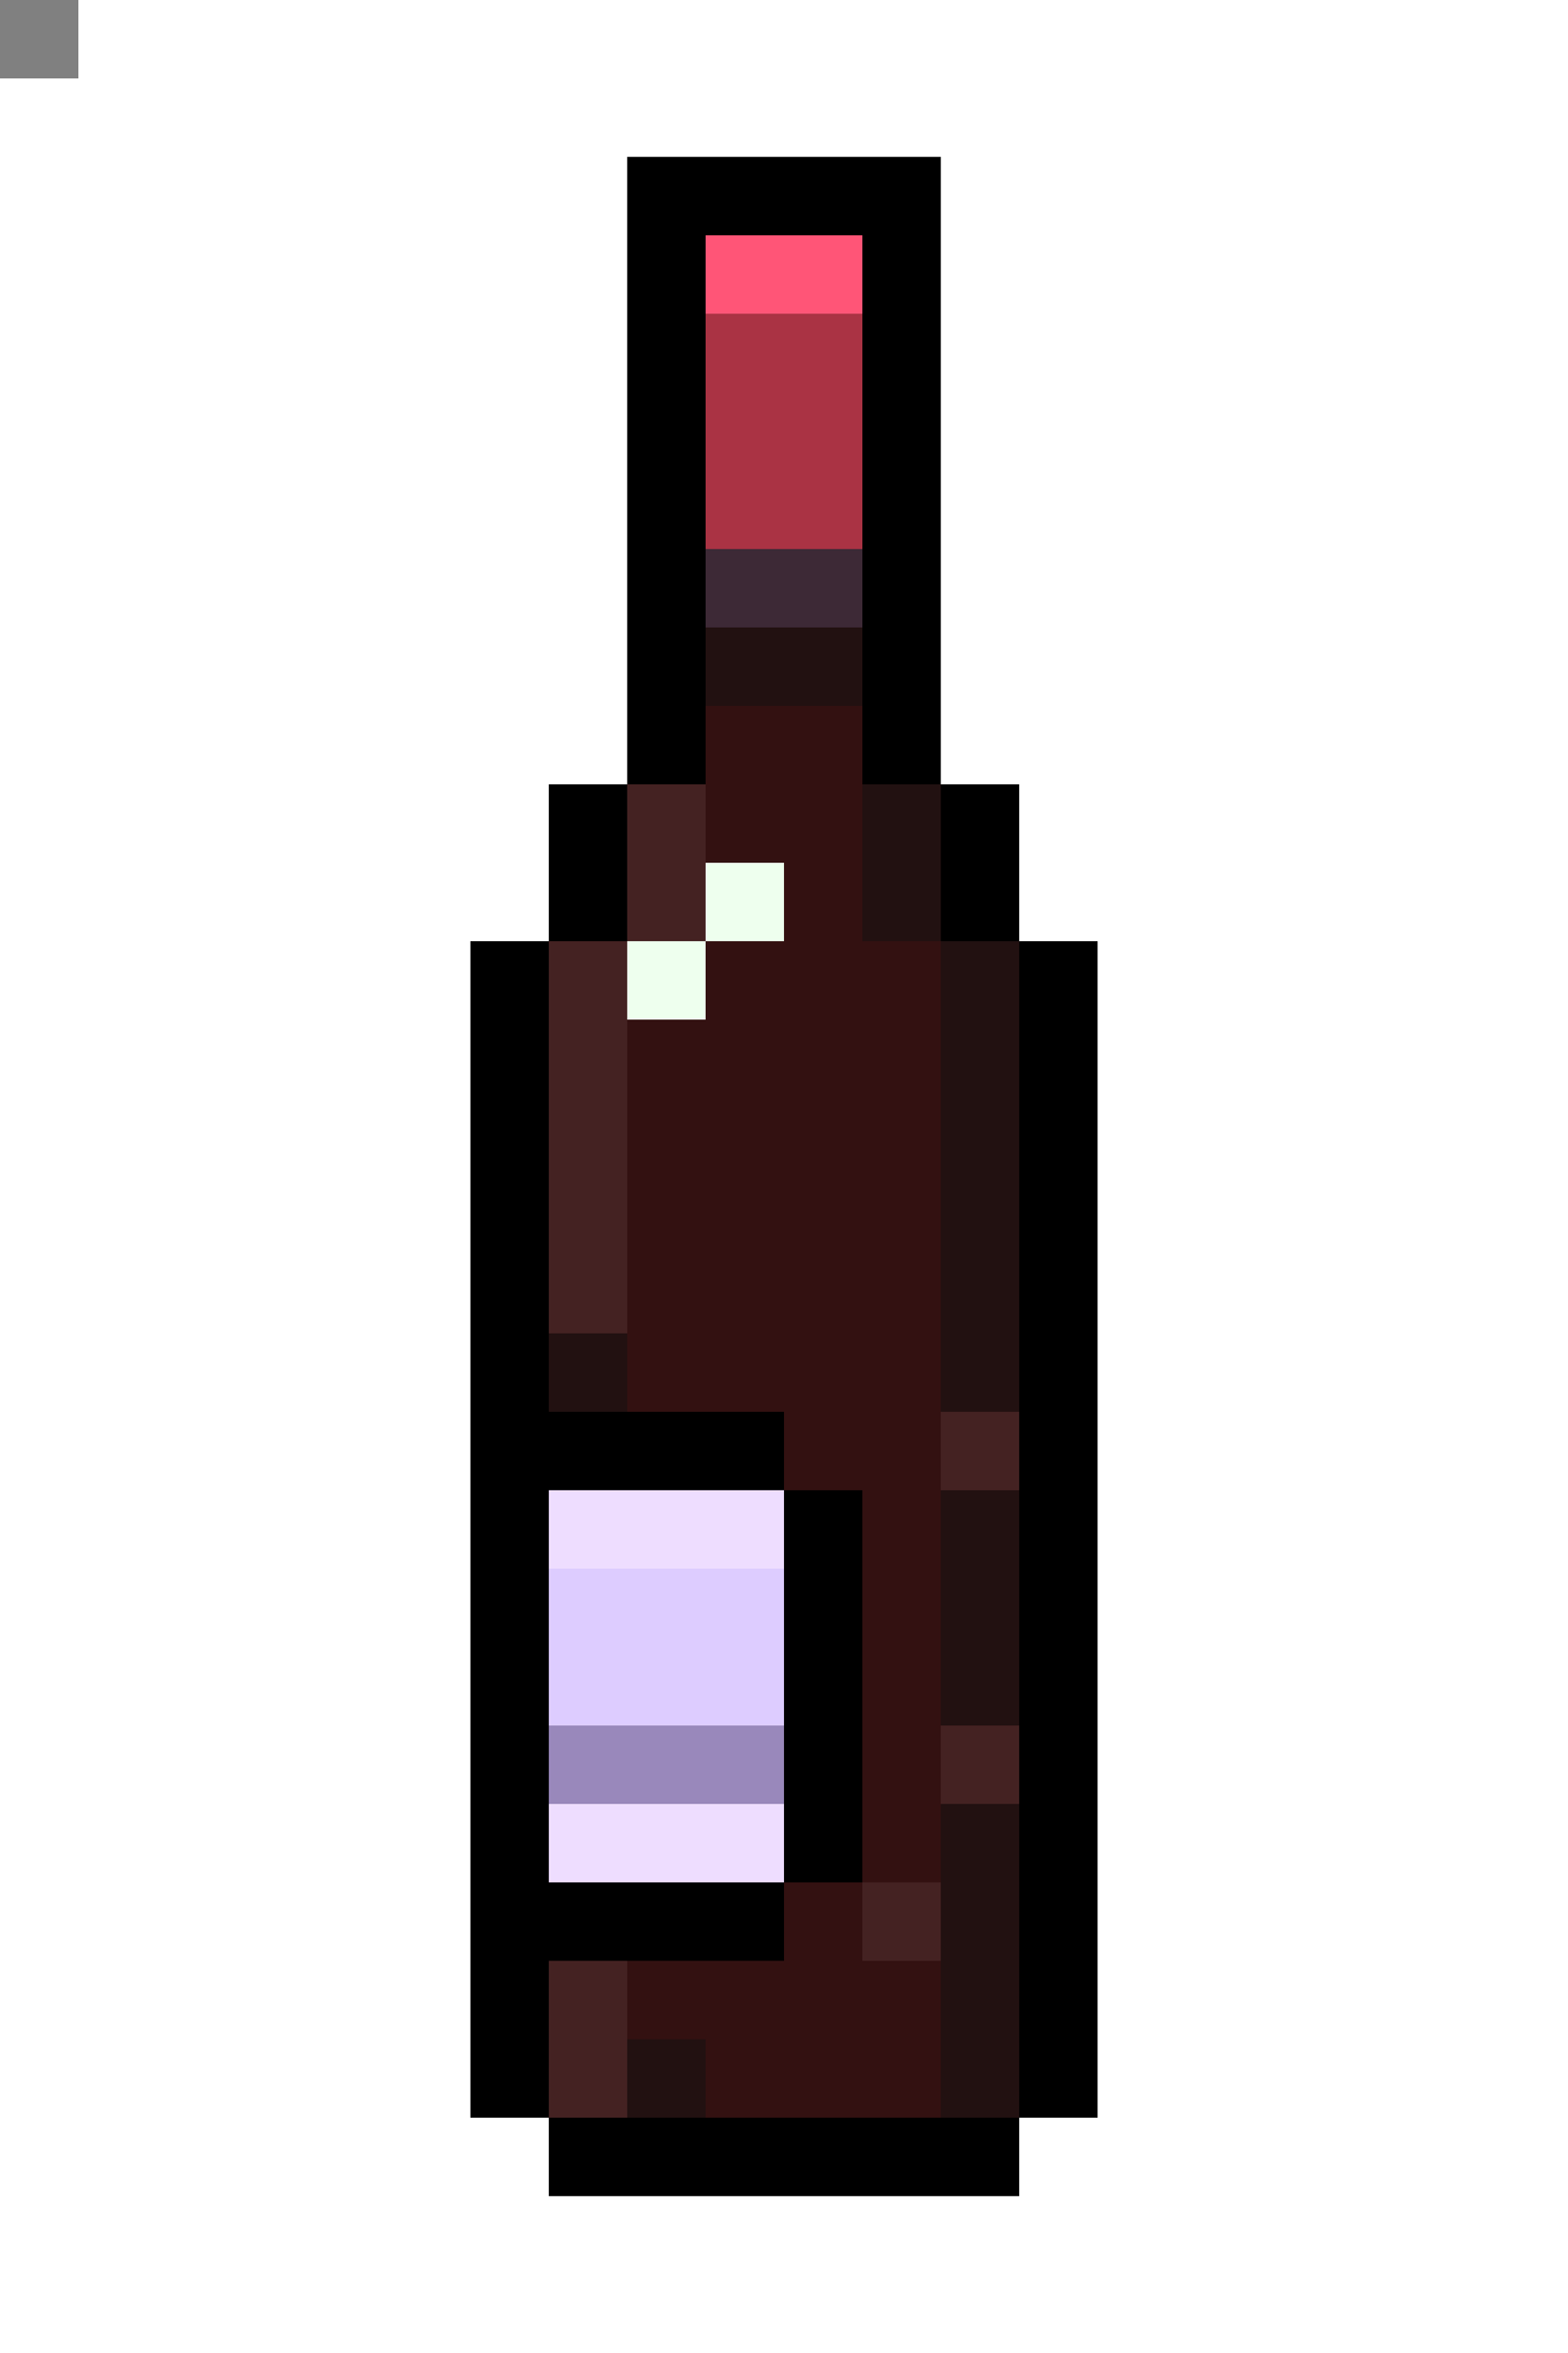 <svg id="wine-svg" xmlns="http://www.w3.org/2000/svg" preserveAspectRatio="xMinYMin meet" viewBox="0 0 20 30"><rect x="0" y="0" width="20" height="30" fill="#808080" stroke="none"/><rect class='c07' x='9' y='3'/><rect class='c07' x='10' y='3'/><rect class='c08' x='9' y='4'/><rect class='c08' x='10' y='4'/><rect class='c08' x='9' y='5'/><rect class='c08' x='10' y='5'/><rect class='c08' x='9' y='6'/><rect class='c08' x='10' y='6'/><rect class='c20' x='9' y='7'/><rect class='c20' x='10' y='7'/><rect class='c11' x='7' y='18'/><rect class='c11' x='8' y='18'/><rect class='c11' x='9' y='18'/><rect class='c11' x='6' y='19'/><rect class='c03' x='7' y='19'/><rect class='c03' x='8' y='19'/><rect class='c03' x='9' y='19'/><rect class='c11' x='10' y='19'/><rect class='c11' x='6' y='20'/><rect class='c04' x='7' y='20'/><rect class='c04' x='8' y='20'/><rect class='c04' x='9' y='20'/><rect class='c11' x='10' y='20'/><rect class='c11' x='6' y='21'/><rect class='c04' x='7' y='21'/><rect class='c04' x='8' y='21'/><rect class='c04' x='9' y='21'/><rect class='c11' x='10' y='21'/><rect class='c11' x='6' y='22'/><rect class='c05' x='7' y='22'/><rect class='c05' x='8' y='22'/><rect class='c05' x='9' y='22'/><rect class='c11' x='10' y='22'/><rect class='c11' x='6' y='23'/><rect class='c03' x='7' y='23'/><rect class='c03' x='8' y='23'/><rect class='c03' x='9' y='23'/><rect class='c11' x='10' y='23'/><rect class='c11' x='7' y='24'/><rect class='c11' x='8' y='24'/><rect class='c11' x='9' y='24'/><rect class='c02' x='7' y='17'/><rect class='c01' x='12' y='18'/><rect class='c01' x='12' y='22'/><rect class='c01' x='11' y='24'/><rect class='c02' x='8' y='26'/><rect class='c02' x='9' y='8'/><rect class='c02' x='10' y='8'/><rect class='c11' x='8' y='9'/><rect class='c00' x='9' y='9'/><rect class='c00' x='10' y='9'/><rect class='c11' x='11' y='9'/><rect class='c11' x='7' y='10'/><rect class='c01' x='8' y='10'/><rect class='c00' x='9' y='10'/><rect class='c00' x='10' y='10'/><rect class='c02' x='11' y='10'/><rect class='c11' x='12' y='10'/><rect class='c11' x='7' y='11'/><rect class='c01' x='8' y='11'/><rect class='c17' x='9' y='11'/><rect class='c00' x='10' y='11'/><rect class='c02' x='11' y='11'/><rect class='c11' x='12' y='11'/><rect class='c11' x='6' y='12'/><rect class='c01' x='7' y='12'/><rect class='c17' x='8' y='12'/><rect class='c00' x='9' y='12'/><rect class='c00' x='10' y='12'/><rect class='c00' x='11' y='12'/><rect class='c02' x='12' y='12'/><rect class='c11' x='13' y='12'/><rect class='c11' x='6' y='13'/><rect class='c01' x='7' y='13'/><rect class='c00' x='8' y='13'/><rect class='c00' x='11' y='13'/><rect class='c02' x='12' y='13'/><rect class='c11' x='13' y='13'/><rect class='c11' x='6' y='14'/><rect class='c01' x='7' y='14'/><rect class='c00' x='8' y='14'/><rect class='c00' x='11' y='14'/><rect class='c02' x='12' y='14'/><rect class='c11' x='13' y='14'/><rect class='c11' x='6' y='15'/><rect class='c01' x='7' y='15'/><rect class='c02' x='12' y='15'/><rect class='c11' x='13' y='15'/><rect class='c11' x='6' y='16'/><rect class='c01' x='7' y='16'/><rect class='c02' x='12' y='16'/><rect class='c11' x='13' y='16'/><rect class='c11' x='6' y='17'/><rect class='c02' x='12' y='17'/><rect class='c11' x='13' y='17'/><rect class='c11' x='6' y='18'/><rect class='c11' x='13' y='18'/><rect class='c02' x='12' y='19'/><rect class='c11' x='13' y='19'/><rect class='c02' x='12' y='20'/><rect class='c11' x='13' y='20'/><rect class='c02' x='12' y='21'/><rect class='c11' x='13' y='21'/><rect class='c11' x='13' y='22'/><rect class='c02' x='12' y='23'/><rect class='c11' x='13' y='23'/><rect class='c11' x='6' y='24'/><rect class='c02' x='12' y='24'/><rect class='c11' x='13' y='24'/><rect class='c11' x='6' y='25'/><rect class='c01' x='7' y='25'/><rect class='c00' x='8' y='25'/><rect class='c00' x='11' y='25'/><rect class='c02' x='12' y='25'/><rect class='c11' x='13' y='25'/><rect class='c11' x='6' y='26'/><rect class='c01' x='7' y='26'/><rect class='c00' x='11' y='26'/><rect class='c02' x='12' y='26'/><rect class='c11' x='13' y='26'/><rect class='c11' x='7' y='27'/><rect class='c11' x='12' y='27'/><rect class='c11' x='8' y='2'/><rect class='c11' x='9' y='2'/><rect class='c11' x='10' y='2'/><rect class='c11' x='11' y='2'/><rect class='c11' x='8' y='3'/><rect class='c11' x='11' y='3'/><rect class='c11' x='8' y='4'/><rect class='c11' x='11' y='4'/><rect class='c11' x='8' y='5'/><rect class='c11' x='11' y='5'/><rect class='c11' x='8' y='6'/><rect class='c11' x='11' y='6'/><rect class='c11' x='8' y='7'/><rect class='c11' x='11' y='7'/><rect class='c11' x='8' y='8'/><rect class='c11' x='11' y='8'/><rect class='c00' x='9' y='13'/><rect class='c00' x='10' y='13'/><rect class='c00' x='9' y='14'/><rect class='c00' x='10' y='14'/><rect class='c00' x='8' y='15'/><rect class='c00' x='9' y='15'/><rect class='c00' x='10' y='15'/><rect class='c00' x='11' y='15'/><rect class='c00' x='8' y='16'/><rect class='c00' x='9' y='16'/><rect class='c00' x='10' y='16'/><rect class='c00' x='11' y='16'/><rect class='c00' x='8' y='17'/><rect class='c00' x='9' y='17'/><rect class='c00' x='10' y='17'/><rect class='c00' x='11' y='17'/><rect class='c00' x='10' y='18'/><rect class='c00' x='11' y='18'/><rect class='c00' x='11' y='19'/><rect class='c00' x='11' y='20'/><rect class='c00' x='11' y='21'/><rect class='c00' x='11' y='22'/><rect class='c00' x='11' y='23'/><rect class='c00' x='10' y='24'/><rect class='c00' x='9' y='25'/><rect class='c00' x='10' y='25'/><rect class='c00' x='9' y='26'/><rect class='c00' x='10' y='26'/><rect class='c11' x='8' y='27'/><rect class='c11' x='9' y='27'/><rect class='c11' x='10' y='27'/><rect class='c11' x='11' y='27'/><style>rect{width:1px;height:1px;} #wine-svg{shape-rendering: crispedges;} .c00{fill:#311}.c01{fill:#422}.c02{fill:#211}.c03{fill:#edf}.c04{fill:#dcf}.c05{fill:#98b}.c06{fill:#e64539}.c07{fill:#f57}.c08{fill:#a34}.c09{fill:#413}.c10{fill:#625}.c11{fill:#000}.c12{fill:#291d2b}.c13{fill:#ffc2a1}.c14{fill:#f0b541}.c15{fill:#3b2027}.c16{fill:#bd6a62}.c17{fill:#efe}.c18{fill:#cf7e2b}.c19{fill:#ab5130}.c20{fill:#3d2936}</style></svg>